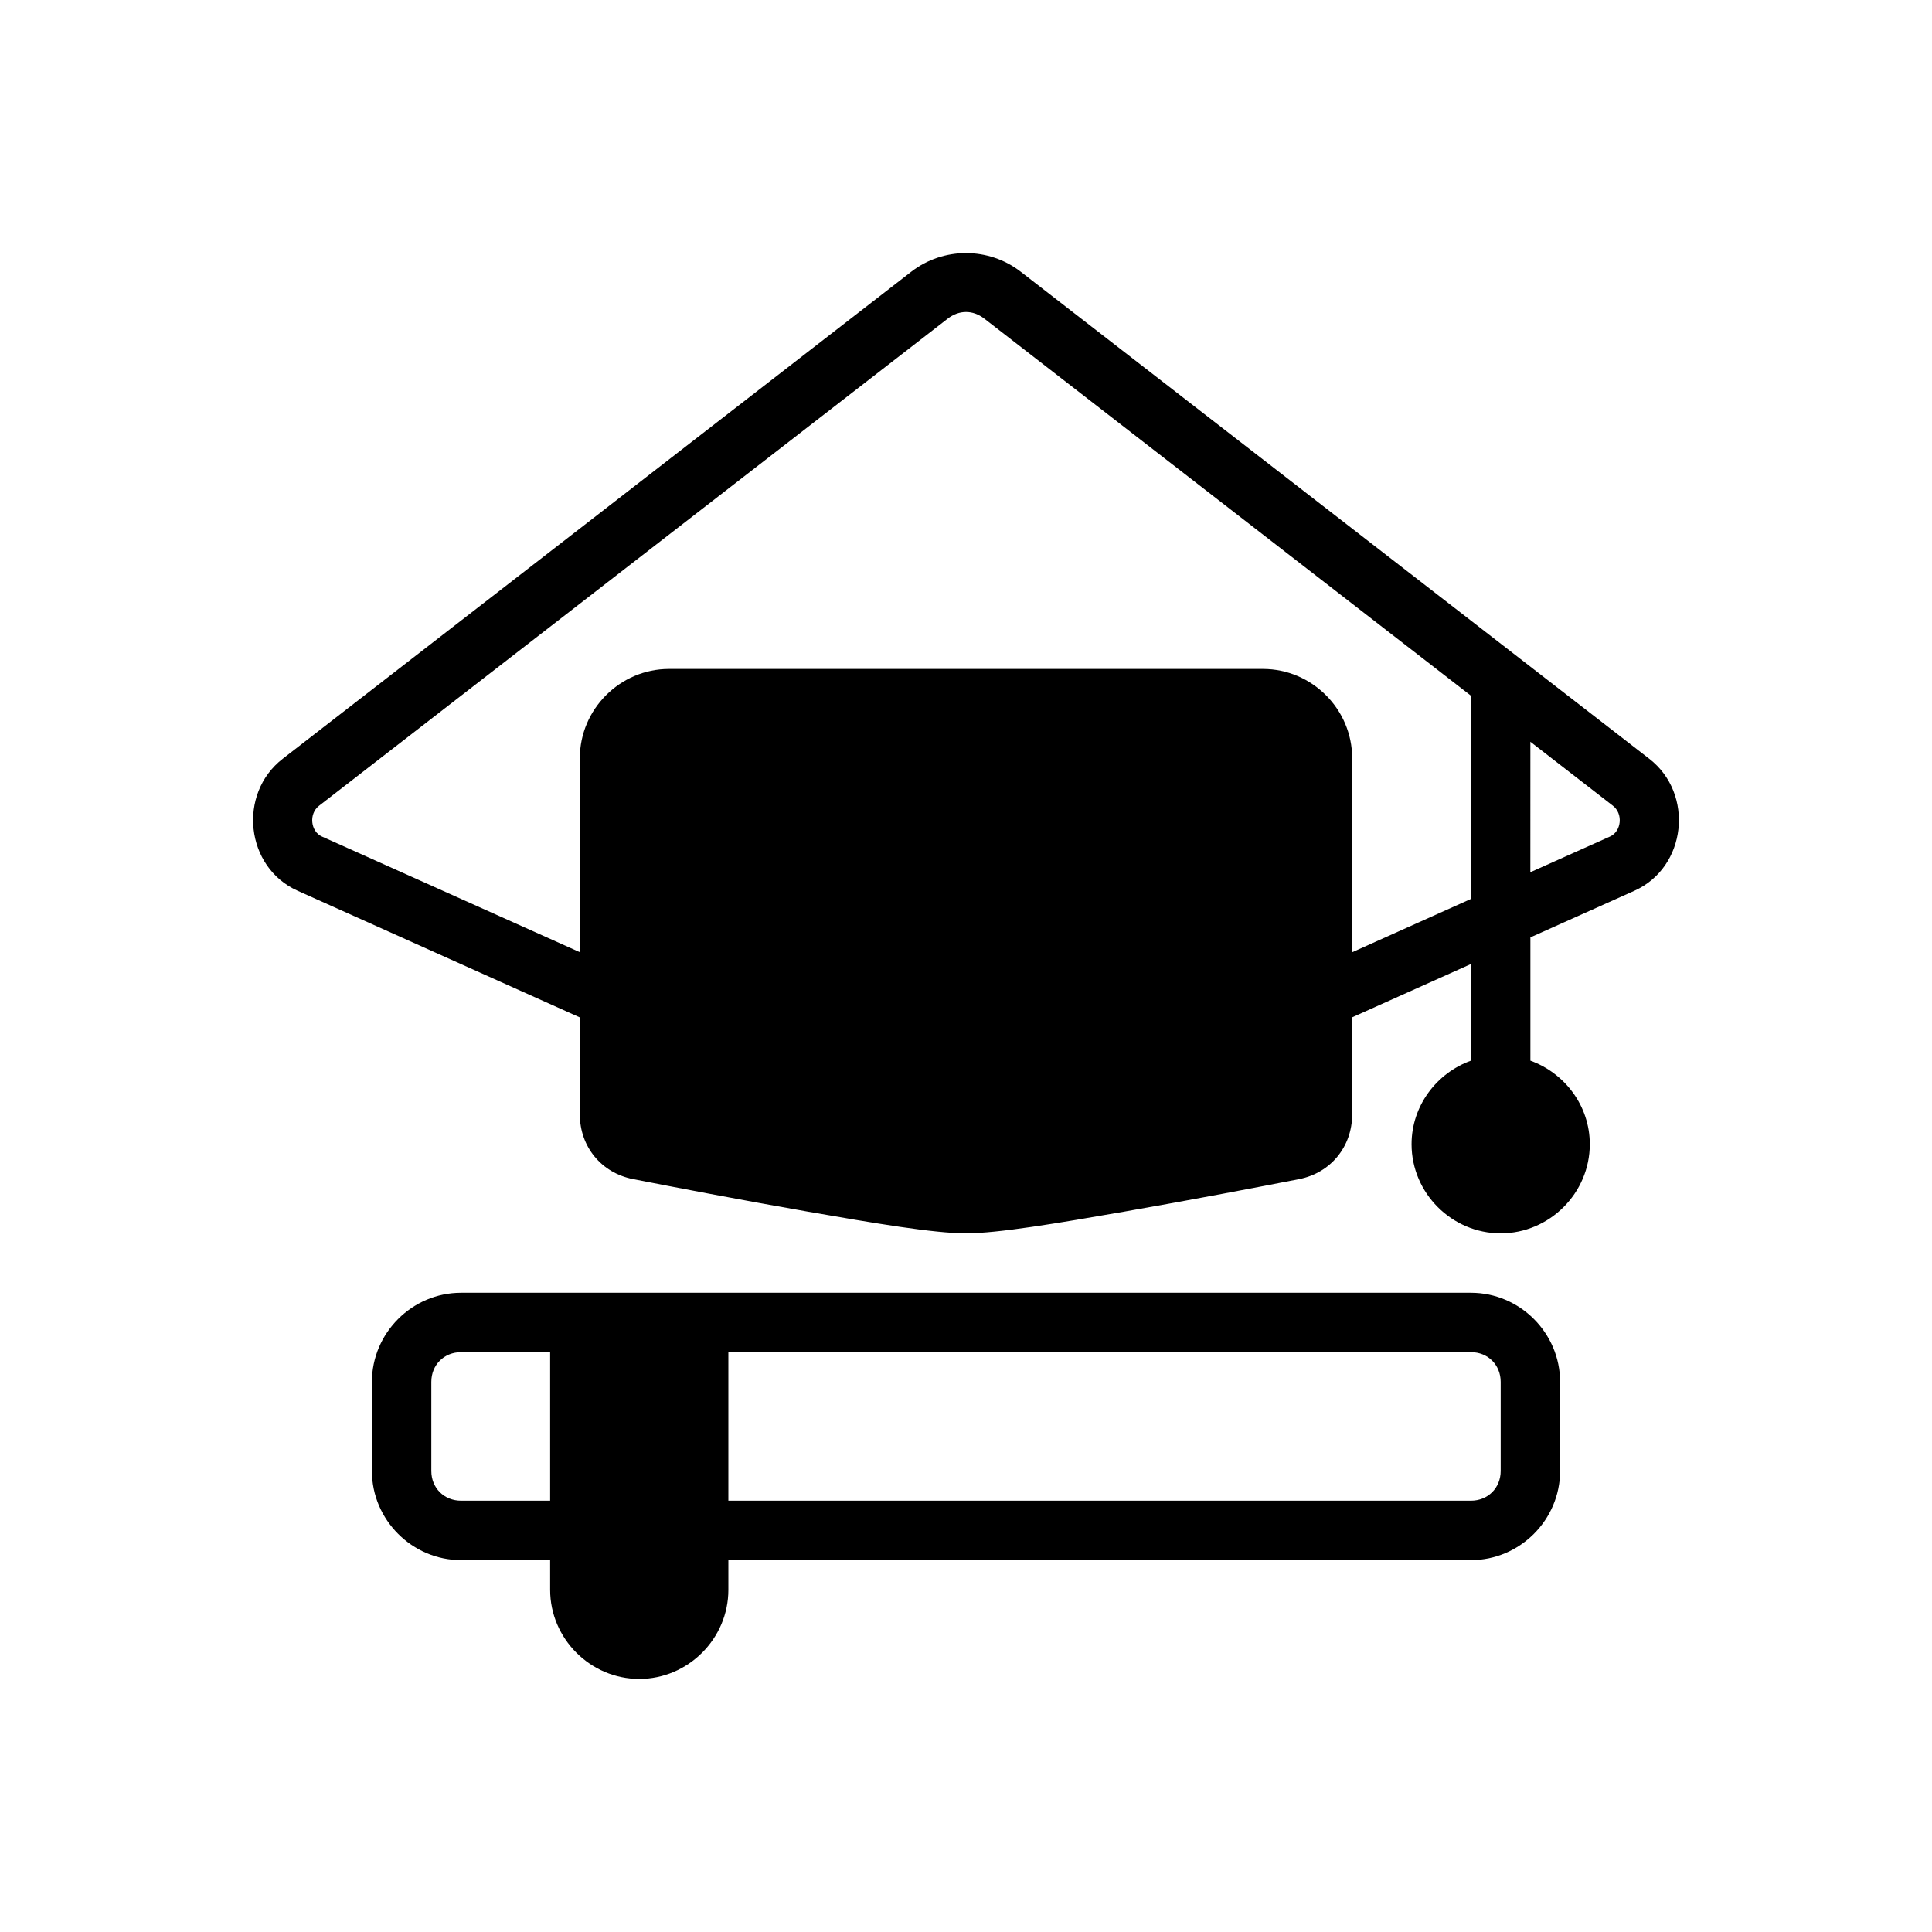 <?xml version="1.0" encoding="UTF-8"?>
<!-- Uploaded to: SVG Repo, www.svgrepo.com, Generator: SVG Repo Mixer Tools -->
<svg fill="#000000" width="800px" height="800px" version="1.1" viewBox="144 144 512 512" xmlns="http://www.w3.org/2000/svg">
 <path d="m400 211.07c-5.125 0-10.25 1.645-14.5 4.934l-166.59 129.09c-11.973 9.281-9.895 28.75 3.953 34.961l74.801 33.566v25.734c0 8.516 5.699 15.477 14.082 17.113 10.141 1.984 28.68 5.551 46.344 8.629 17.664 3.078 33.434 5.746 41.91 5.746s24.246-2.668 41.91-5.746c17.664-3.078 36.203-6.629 46.344-8.613 8.383-1.637 14.082-8.605 14.082-17.129v-25.758l31.488-14.129v25.617c-9.109 3.281-15.742 11.957-15.742 22.145 0 12.949 10.668 23.617 23.617 23.617s23.617-10.668 23.617-23.617c0-10.18-6.637-18.852-15.742-22.145v-32.668l27.566-12.359c13.848-6.211 15.926-25.688 3.953-34.961l-166.59-129.09c-4.246-3.289-9.367-4.934-14.5-4.934zm4.856 17.375 128.97 99.934v53.844l-31.488 14.129v-51.457c0-12.949-10.668-23.617-23.617-23.617h-157.44c-12.949 0-23.617 10.668-23.617 23.617v51.445l-68.359-30.656c-2.984-1.336-3.535-5.996-0.754-8.148l166.59-129.08c1.52-1.18 3.188-1.77 4.859-1.773 1.672-0.004 3.34 0.586 4.859 1.766zm144.71 112.13 21.875 16.957c2.777 2.156 2.227 6.809-0.754 8.148l-21.129 9.469zm-283.39 146.02c-12.949 0-23.617 10.668-23.617 23.617v23.617c0 12.949 10.668 23.617 23.617 23.617h23.617v7.871c0 12.949 10.668 23.617 23.617 23.617 12.949 0 23.617-10.668 23.617-23.617v-7.871h196.8c12.949 0 23.617-10.668 23.617-23.617v-23.617c0-12.949-10.668-23.617-23.617-23.617zm0 15.742h23.617v39.359h-23.617c-4.496 0-7.871-3.379-7.871-7.871v-23.617c0-4.496 3.379-7.871 7.871-7.871zm70.848 0h196.8c4.496 0 7.871 3.379 7.871 7.871v23.617c0 4.496-3.379 7.871-7.871 7.871l-196.8 0.004z"/>
</svg>